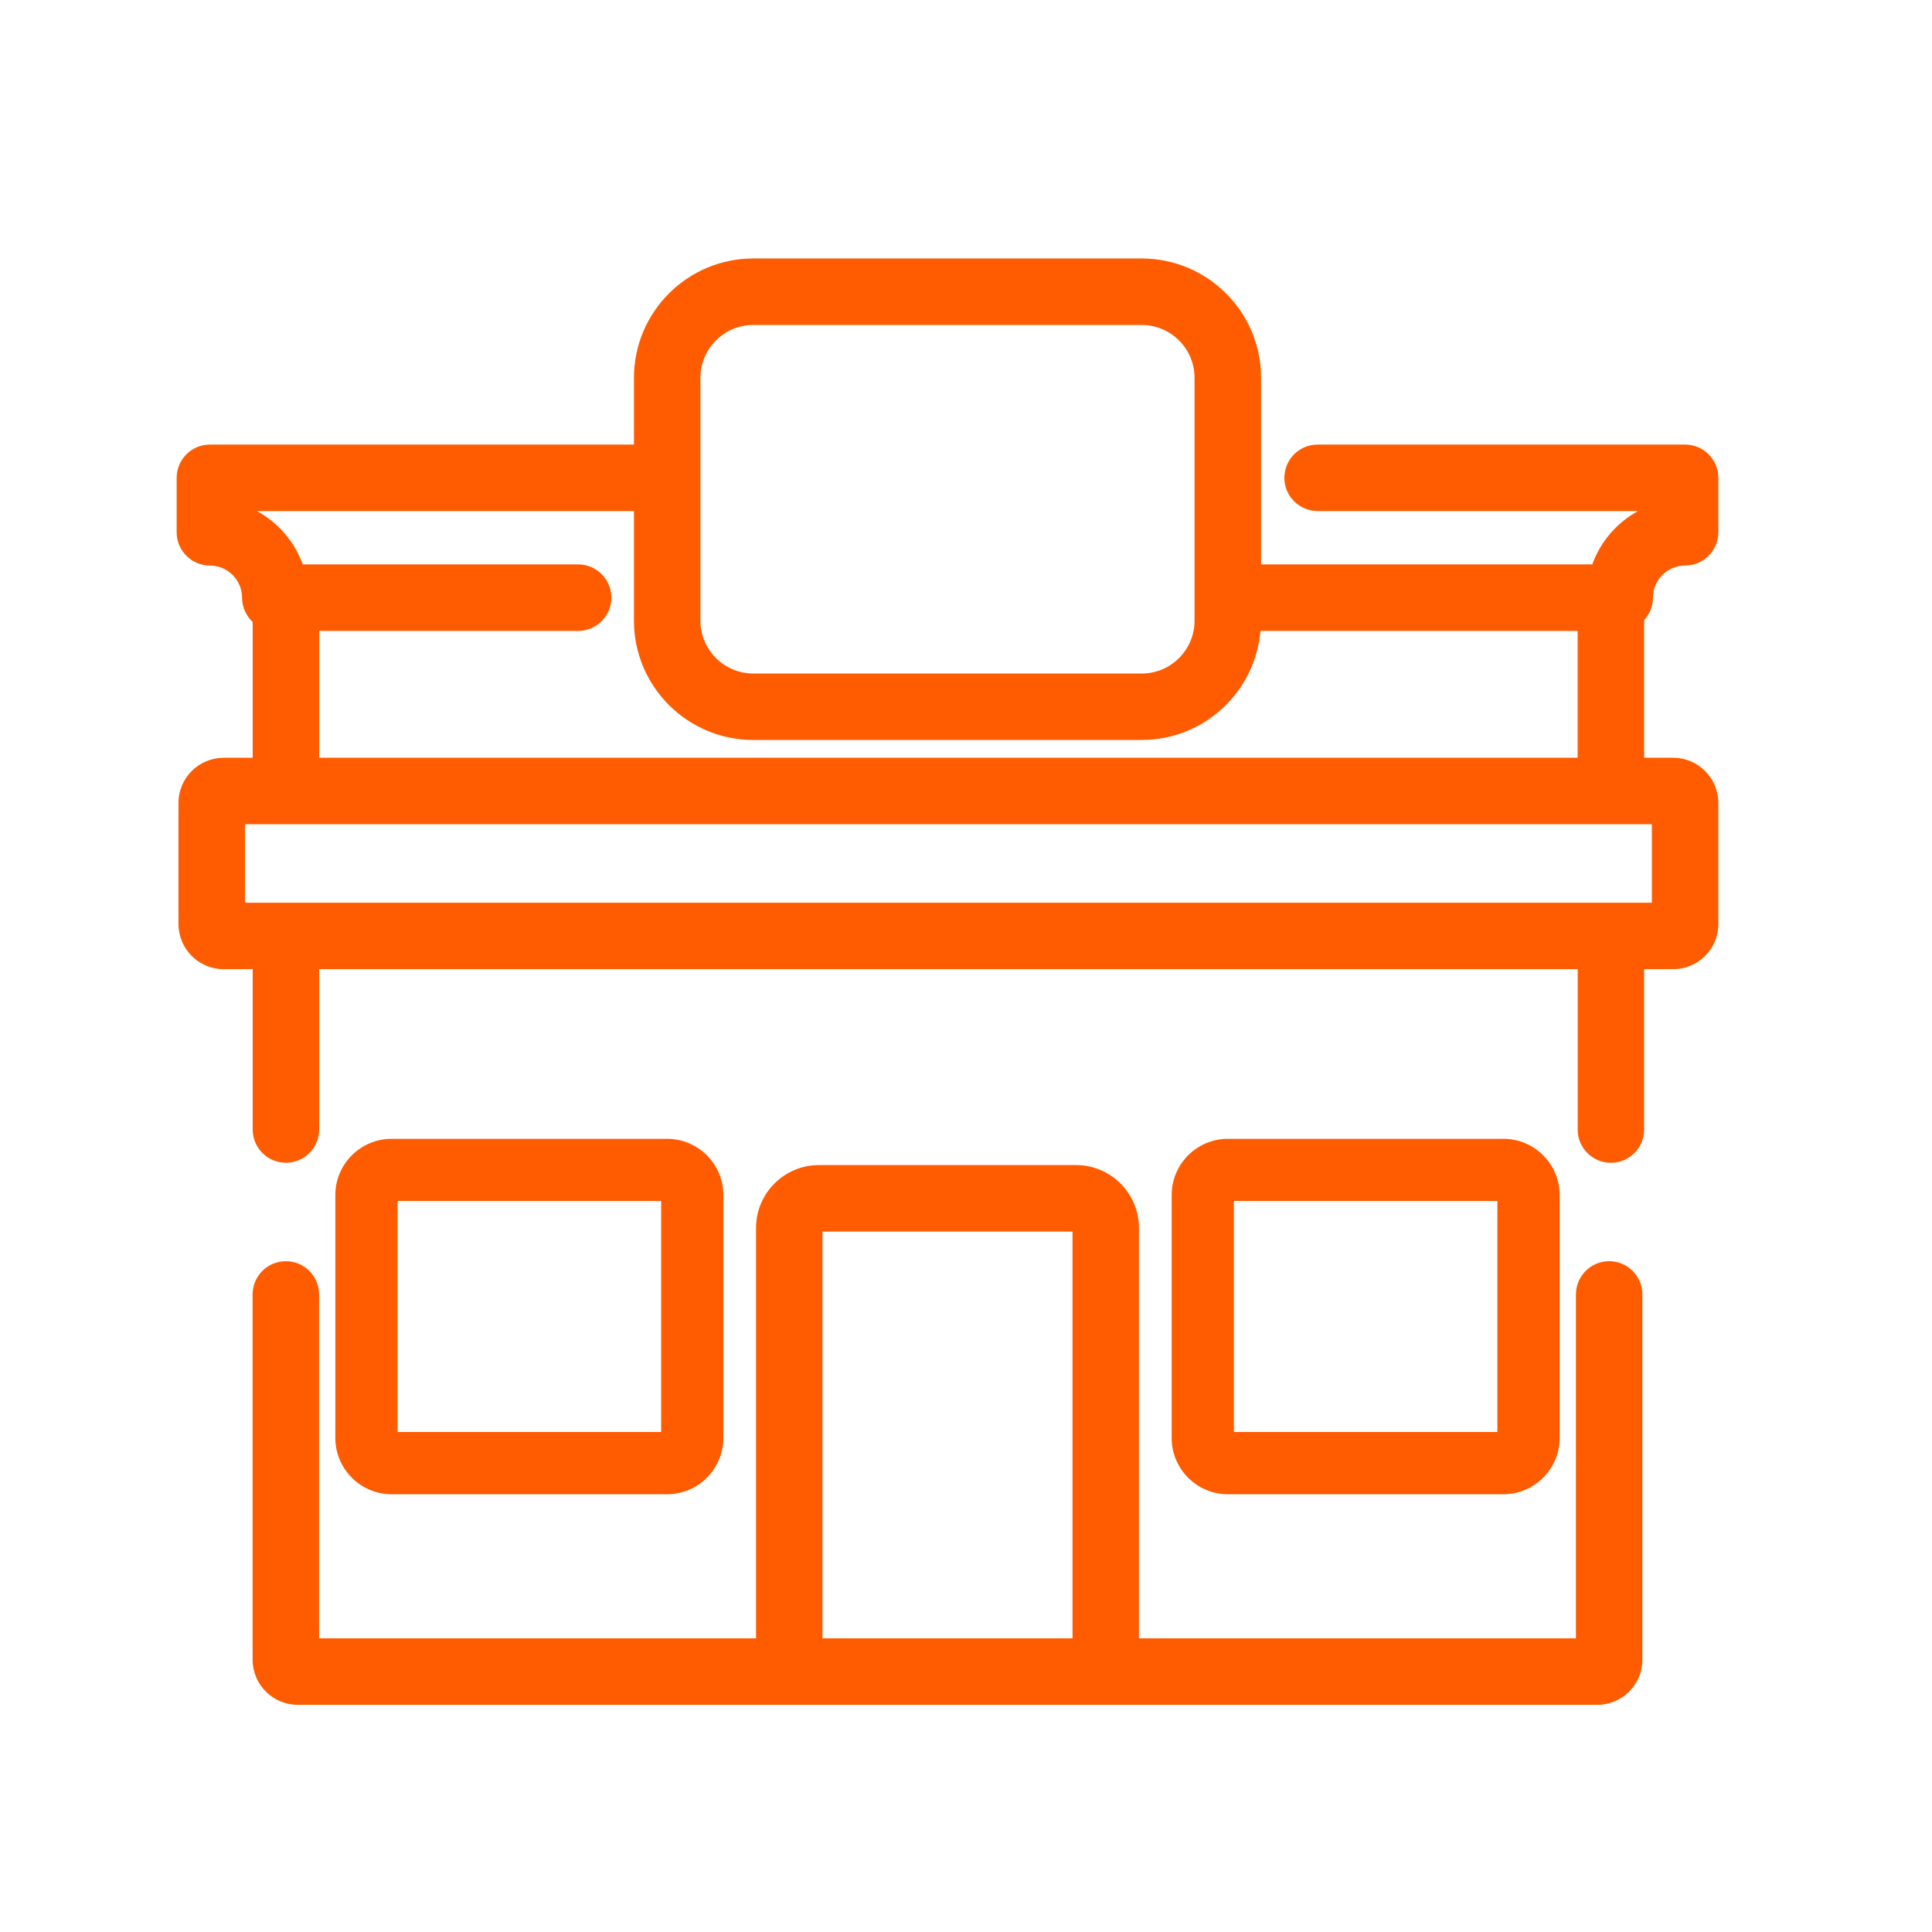 <svg
width="44"
height="44"
viewBox="0 0 44 44"
fill="none"
xmlns="http://www.w3.org/2000/svg">
<path
fill-rule="evenodd"
clip-rule="evenodd"
d="M24.507 26.534C25.297 26.534 25.939 27.176 25.939 27.967V37.312H35.891V29.48C35.891 29.062 36.229 28.723 36.648 28.723C37.066 28.723 37.404 29.062 37.404 29.48V37.799C37.404 38.365 36.943 38.826 36.377 38.826H6.78C6.214 38.826 5.753 38.365 5.753 37.799V29.48C5.753 29.062 6.091 28.723 6.51 28.723C6.928 28.723 7.267 29.062 7.267 29.48V37.312H17.218V27.967C17.218 27.177 17.86 26.534 18.65 26.534H24.507ZM18.731 37.312H24.426V28.048H18.731V37.312Z"
fill="#FF5B00" />
<path
fill-rule="evenodd"
clip-rule="evenodd"
d="M15.192 25.936C15.899 25.936 16.474 26.51 16.474 27.217V32.749C16.473 33.455 15.899 34.03 15.192 34.03H8.918C8.212 34.03 7.637 33.455 7.637 32.749V27.217C7.637 26.51 8.212 25.936 8.918 25.936H15.192ZM9.054 32.613H15.057V27.352H9.054V32.613Z"
fill="#FF5B00" />
<path
fill-rule="evenodd"
clip-rule="evenodd"
d="M34.239 25.936C34.945 25.936 35.52 26.51 35.52 27.217V32.749C35.519 33.455 34.945 34.03 34.239 34.03H27.964C27.258 34.03 26.684 33.455 26.684 32.749V27.217C26.684 26.51 27.258 25.936 27.964 25.936H34.239ZM28.101 32.613H34.102V27.352H28.101V32.613Z"
fill="#FF5B00" />
<path
fill-rule="evenodd"
clip-rule="evenodd"
d="M26.003 5.887C27.501 5.887 28.72 7.106 28.72 8.604V12.854H36.263C36.45 12.333 36.825 11.901 37.306 11.639H30.008C29.59 11.639 29.251 11.3 29.251 10.882C29.251 10.464 29.59 10.125 30.008 10.125H38.377C38.795 10.125 39.134 10.464 39.134 10.882V12.123C39.133 12.54 38.795 12.88 38.377 12.88C37.973 12.88 37.645 13.208 37.645 13.611C37.644 13.809 37.568 13.989 37.444 14.123V17.258H38.106C38.673 17.258 39.133 17.718 39.134 18.284V21.046C39.133 21.612 38.673 22.072 38.106 22.072H37.444V25.726C37.444 26.143 37.105 26.482 36.688 26.482C36.269 26.482 35.931 26.143 35.931 25.726V22.072H7.269V25.725C7.268 26.142 6.93 26.481 6.512 26.481C6.094 26.481 5.755 26.142 5.755 25.725V22.072H5.093C4.526 22.072 4.066 21.612 4.065 21.046V18.284C4.066 17.718 4.526 17.258 5.093 17.258H5.755V14.166C5.607 14.028 5.513 13.83 5.513 13.611C5.512 13.208 5.184 12.88 4.78 12.88C4.362 12.88 4.024 12.54 4.023 12.123V10.882C4.024 10.464 4.362 10.125 4.78 10.125H14.438V8.604C14.438 7.106 15.656 5.887 17.154 5.887H26.003ZM5.579 20.559H37.62V18.771H5.579V20.559ZM5.852 11.639C6.332 11.901 6.707 12.333 6.895 12.854H13.167C13.585 12.854 13.924 13.194 13.924 13.611C13.924 14.029 13.585 14.369 13.167 14.369H7.269V17.258H35.93V14.369H28.706C28.587 15.758 27.422 16.852 26.003 16.852H17.154C15.656 16.852 14.438 15.634 14.438 14.136V11.639H5.852ZM17.154 7.401C16.5 7.401 15.965 7.928 15.952 8.58V14.136C15.952 14.799 16.491 15.339 17.154 15.339H26.003C26.666 15.339 27.205 14.799 27.205 14.136V8.604C27.205 7.941 26.666 7.402 26.003 7.401H17.154Z"
fill="#FF5B00" />
</svg>

